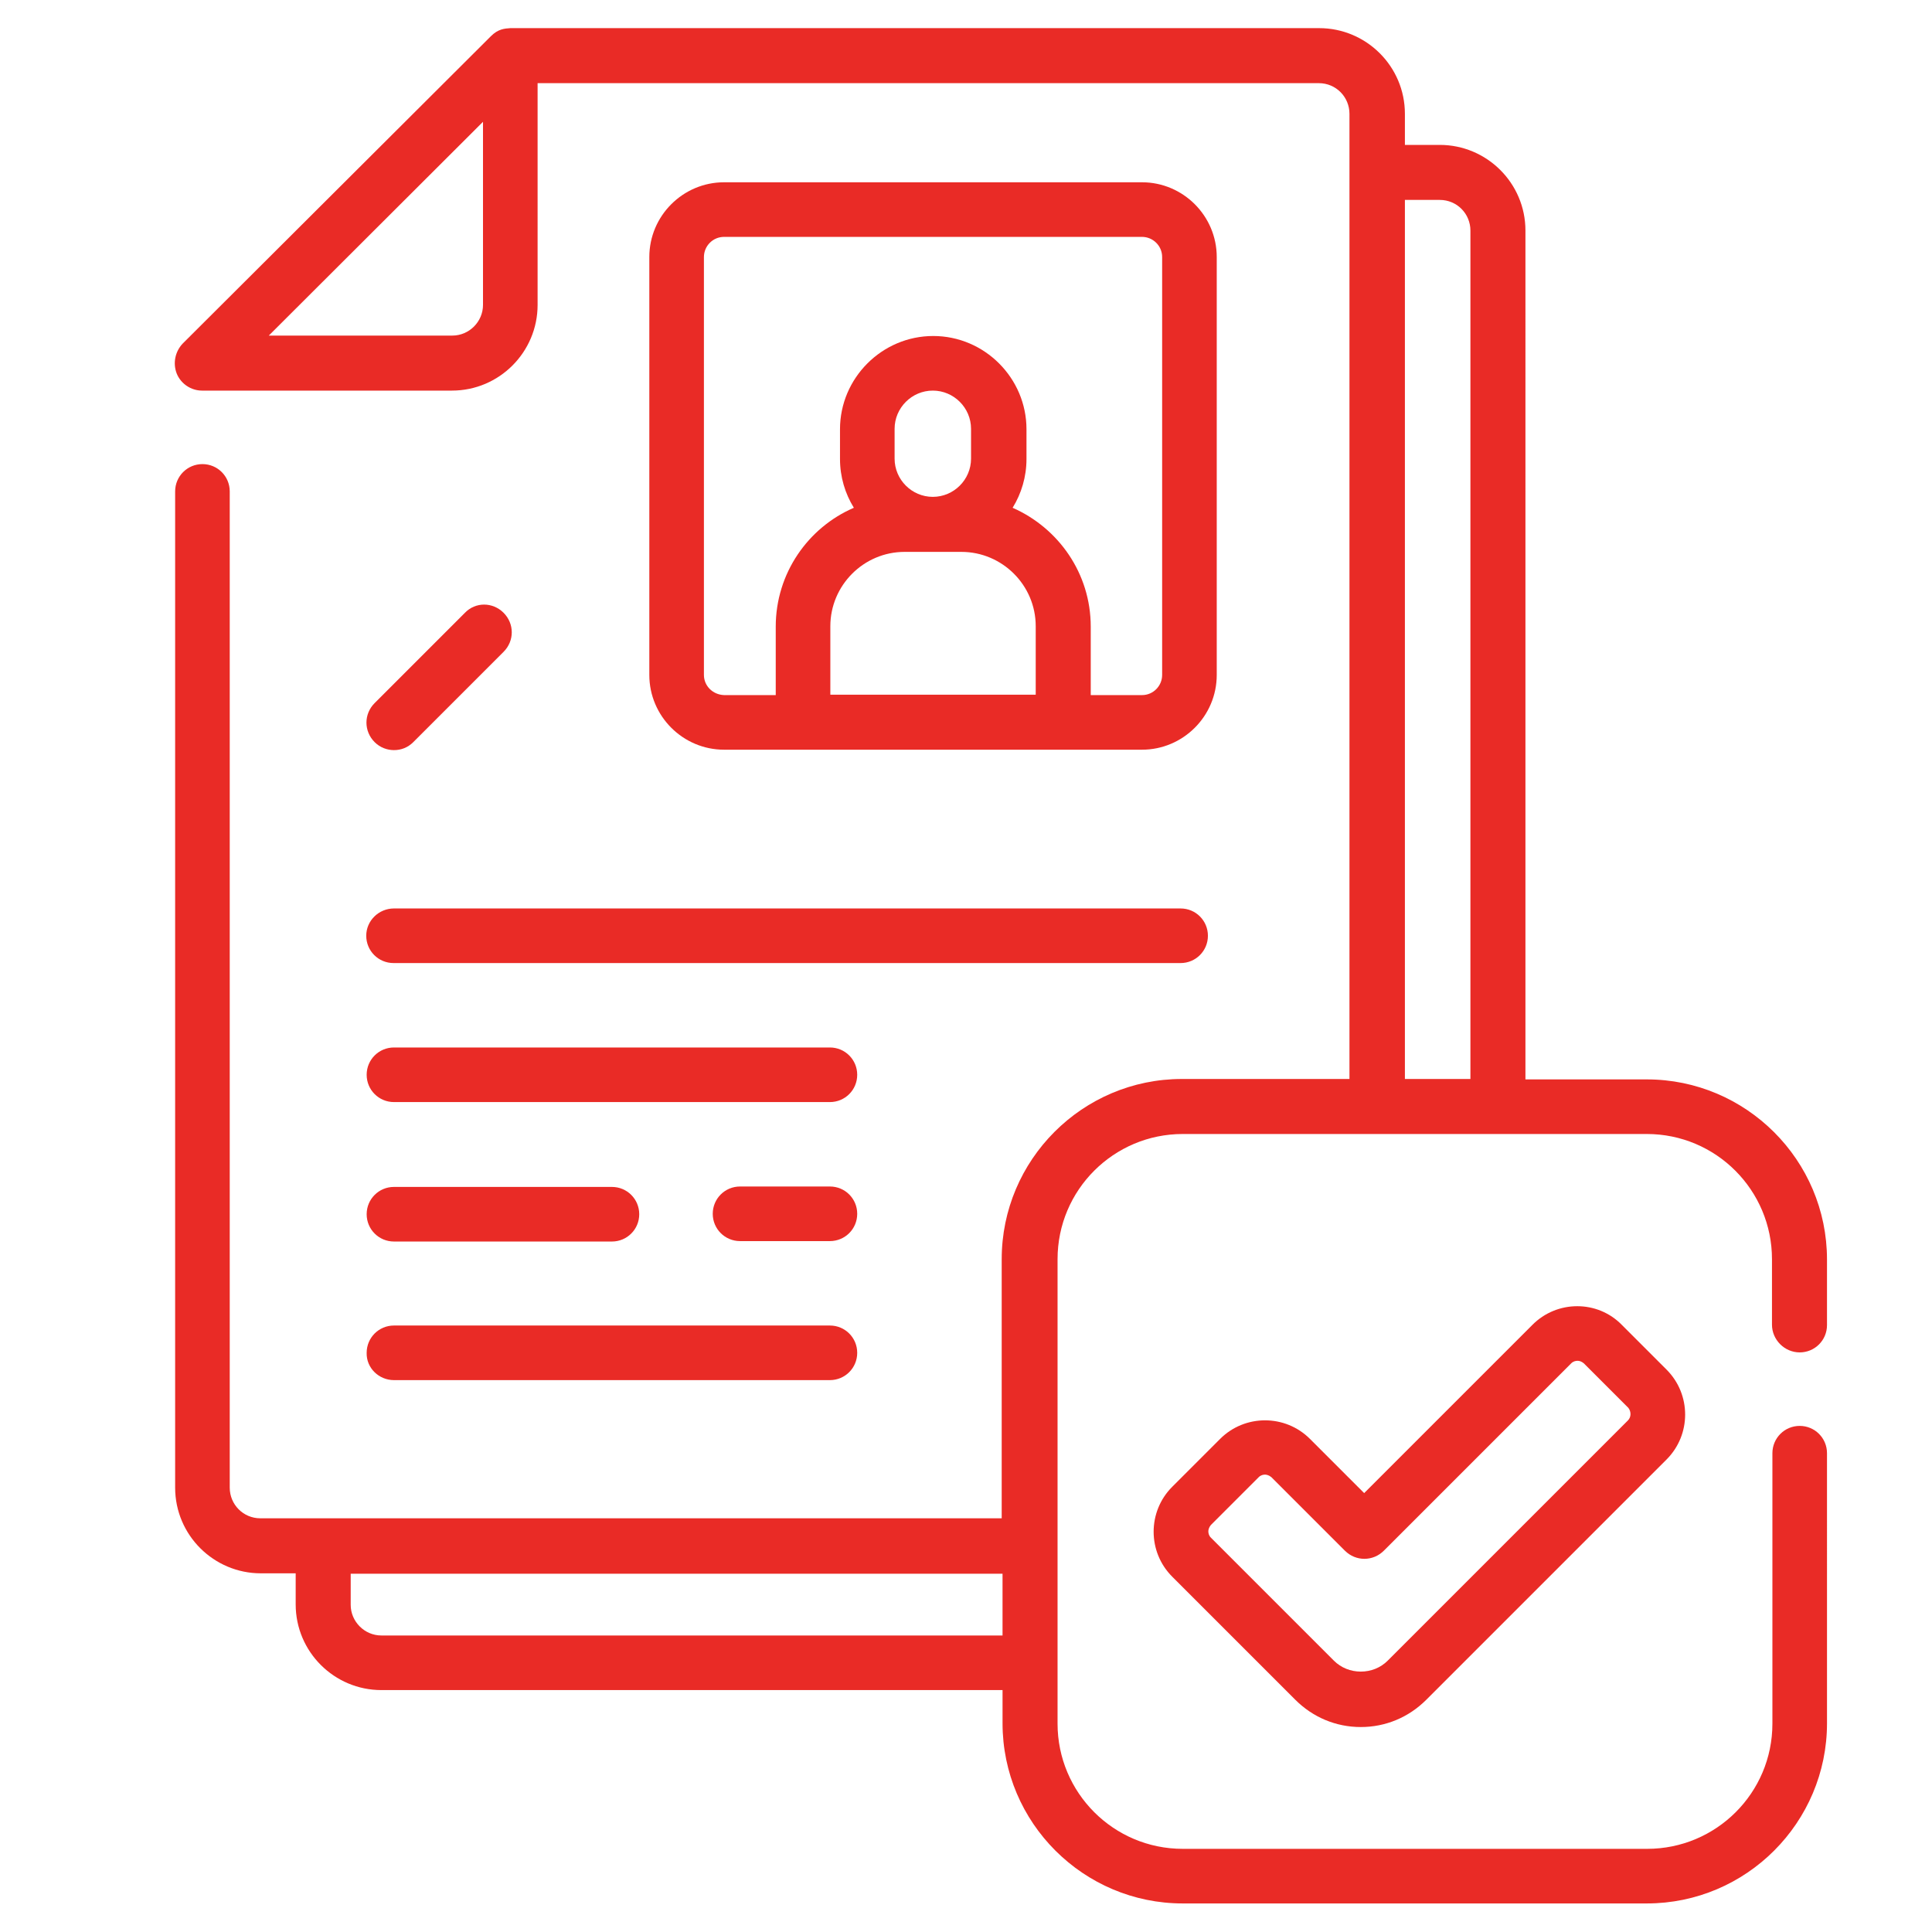 <?xml version="1.0" encoding="utf-8"?>
<!-- Generator: Adobe Illustrator 25.4.1, SVG Export Plug-In . SVG Version: 6.00 Build 0)  -->
<svg version="1.1" id="Layer_1" xmlns:svgjs="http://svgjs.com/svgjs"
	 xmlns="http://www.w3.org/2000/svg" xmlns:xlink="http://www.w3.org/1999/xlink" x="0px" y="0px" width="46px" height="46px"
	 viewBox="0 0 46 46" style="enable-background:new 0 0 46 46;" xml:space="preserve">
<g>
	<g>
		<path style="fill:#E92B26;" d="M42.85,32.2c0.36,0,0.65-0.29,0.65-0.65v-1.56c0-2.37-1.93-4.29-4.29-4.29h-2.89V5.49
			c0-1.13-0.92-2.04-2.04-2.04h-0.83V2.71c0-1.13-0.92-2.04-2.04-2.04H12.15c-0.14,0.01-0.29,0.02-0.46,0.19L4.35,8.18
			C4.17,8.37,4.11,8.65,4.21,8.9c0.1,0.24,0.34,0.4,0.6,0.4h5.95c1.13,0,2.04-0.92,2.04-2.04V1.98h18.6c0.41,0,0.73,0.33,0.73,0.73
			v22.98h-3.99c-2.37,0-4.29,1.93-4.29,4.29v6.17H6.2c-0.41,0-0.73-0.33-0.73-0.73V11.7c0-0.36-0.29-0.65-0.65-0.65
			c-0.36,0-0.65,0.29-0.65,0.65v23.72c0,1.13,0.92,2.04,2.04,2.04h0.83v0.74c0,1.13,0.92,2.04,2.04,2.04h14.79v0.79
			c0,2.37,1.93,4.29,4.29,4.29h11.05c2.37,0,4.29-1.93,4.29-4.29V34.6c0-0.36-0.29-0.65-0.65-0.65c-0.36,0-0.65,0.29-0.65,0.65v6.44
			c0,1.65-1.34,2.98-2.98,2.98H28.16c-1.65,0-2.98-1.34-2.98-2.98V29.98c0-1.65,1.34-2.98,2.98-2.98h11.05
			c1.65,0,2.98,1.34,2.98,2.98v1.56C42.19,31.9,42.49,32.2,42.85,32.2L42.85,32.2z M11.5,7.26c0,0.4-0.33,0.73-0.73,0.73H6.4
			l5.1-5.09V7.26z M9.08,38.94c-0.4,0-0.73-0.33-0.73-0.73v-0.74h15.52v1.47H9.08z M33.45,4.76h0.83c0.41,0,0.73,0.33,0.73,0.73
			v20.2h-1.56L33.45,4.76z"/>
		<path style="fill:#E92B26;" d="M36.48,31.55l-4,4l-1.29-1.29c-0.59-0.59-1.55-0.59-2.14,0l-1.14,1.14c-0.59,0.59-0.59,1.55,0,2.14
			l2.93,2.93c0.42,0.42,0.97,0.65,1.56,0.65c0.59,0,1.14-0.23,1.56-0.65l5.72-5.72c0.59-0.59,0.59-1.55,0-2.14l-1.06-1.06
			C38.04,30.95,37.07,30.95,36.48,31.55L36.48,31.55z M38.76,33.82l-5.72,5.72c-0.17,0.17-0.4,0.26-0.64,0.26s-0.47-0.09-0.64-0.26
			l-2.93-2.93c-0.05-0.05-0.06-0.11-0.06-0.15c0-0.03,0.01-0.09,0.06-0.15l1.14-1.14c0.05-0.05,0.11-0.06,0.15-0.06
			c0.03,0,0.09,0.01,0.15,0.06l1.75,1.75c0.26,0.26,0.67,0.26,0.93,0l4.46-4.46c0.05-0.05,0.11-0.06,0.15-0.06s0.09,0.01,0.15,0.06
			l1.06,1.06C38.84,33.61,38.84,33.74,38.76,33.82L38.76,33.82z"/>
		<path style="fill:#E92B26;" d="M27.19,17.85c0.98,0,1.78-0.8,1.78-1.78V6.12c0-0.98-0.8-1.78-1.78-1.78h-9.95
			c-0.98,0-1.78,0.8-1.78,1.78v9.95c0,0.98,0.8,1.78,1.78,1.78H27.19z M19.77,16.54v-1.63c0-0.97,0.79-1.77,1.77-1.77h1.35
			c0.97,0,1.77,0.79,1.77,1.77v1.63H19.77z M23.12,10.92c0,0.5-0.41,0.91-0.91,0.91s-0.91-0.41-0.91-0.91v-0.71
			c0-0.5,0.41-0.91,0.91-0.91s0.91,0.41,0.91,0.91V10.92z M16.76,16.07V6.12c0-0.26,0.21-0.48,0.48-0.48h9.95
			c0.26,0,0.48,0.21,0.48,0.48v9.95c0,0.26-0.21,0.48-0.48,0.48h-1.22v-1.63c0-1.27-0.77-2.35-1.86-2.83
			c0.21-0.34,0.33-0.74,0.33-1.16v-0.71c0-1.22-1-2.22-2.22-2.22c-1.22,0-2.22,1-2.22,2.22v0.71c0,0.42,0.12,0.82,0.33,1.16
			c-1.09,0.47-1.86,1.56-1.86,2.83v1.63h-1.23C16.97,16.54,16.76,16.33,16.76,16.07L16.76,16.07z"/>
		<path style="fill:#E92B26;" d="M8.72,22.28c0,0.36,0.29,0.65,0.65,0.65h18.74c0.36,0,0.65-0.29,0.65-0.65
			c0-0.36-0.29-0.65-0.65-0.65H9.38C9.02,21.63,8.72,21.92,8.72,22.28L8.72,22.28z"/>
		<path style="fill:#E92B26;" d="M19.76,24.94H9.38c-0.36,0-0.65,0.29-0.65,0.65s0.29,0.65,0.65,0.65h10.38
			c0.36,0,0.65-0.29,0.65-0.65S20.12,24.94,19.76,24.94z"/>
		<path style="fill:#E92B26;" d="M19.76,28.25h-2.14c-0.36,0-0.65,0.29-0.65,0.65s0.29,0.65,0.65,0.65h2.14
			c0.36,0,0.65-0.29,0.65-0.65S20.12,28.25,19.76,28.25z"/>
		<path style="fill:#E92B26;" d="M9.38,29.56h5.19c0.36,0,0.65-0.29,0.65-0.65s-0.29-0.65-0.65-0.65H9.38
			c-0.36,0-0.65,0.29-0.65,0.65S9.02,29.56,9.38,29.56z"/>
		<path style="fill:#E92B26;" d="M9.38,32.86h10.38c0.36,0,0.65-0.29,0.65-0.65c0-0.36-0.29-0.65-0.65-0.65H9.38
			c-0.36,0-0.65,0.29-0.65,0.65C8.72,32.57,9.02,32.86,9.38,32.86z"/>
		<path style="fill:#E92B26;" d="M11.07,14.59l-2.15,2.15c-0.26,0.26-0.26,0.67,0,0.93c0.13,0.13,0.3,0.19,0.46,0.19
			c0.17,0,0.33-0.06,0.46-0.19l2.15-2.15c0.26-0.26,0.26-0.67,0-0.93S11.32,14.33,11.07,14.59z"/>
	</g>
</g>
</svg>
